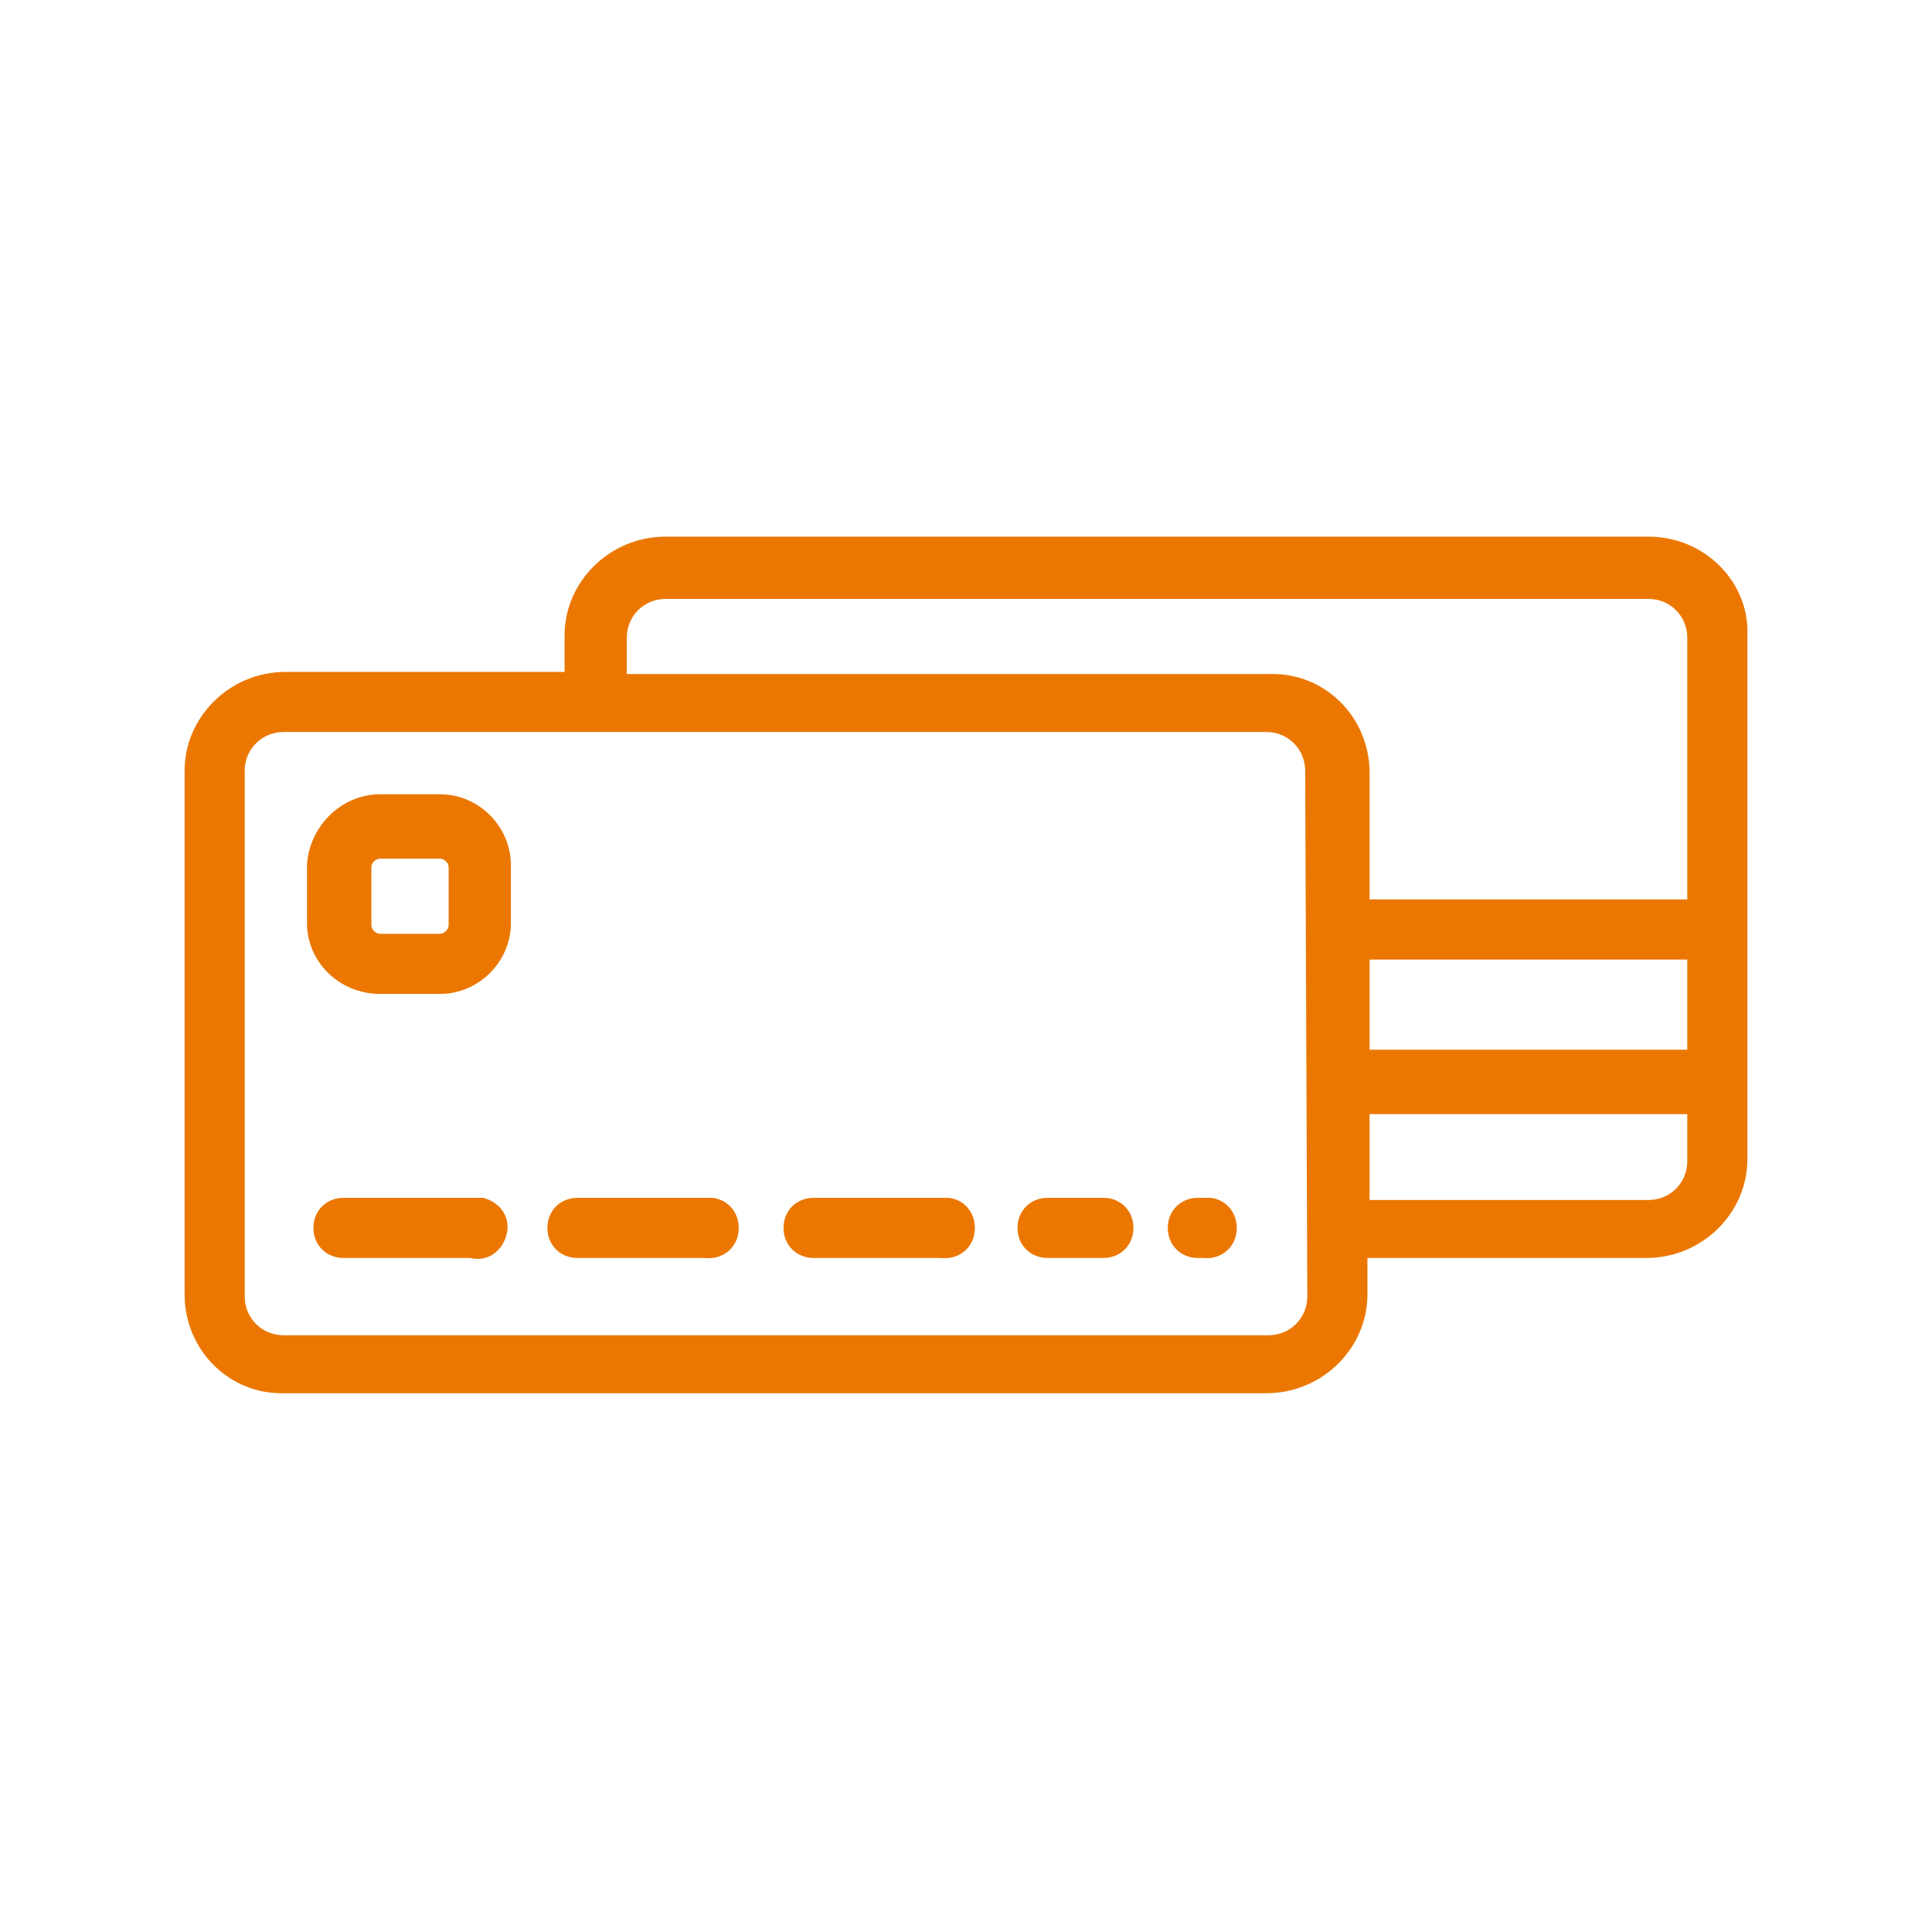 <?xml version="1.0" encoding="UTF-8"?> <svg xmlns="http://www.w3.org/2000/svg" xmlns:xlink="http://www.w3.org/1999/xlink" version="1.1" id="Layer_1" x="0px" y="0px" viewBox="0 0 90 90" style="enable-background:new 0 0 90 90;" xml:space="preserve"> <style type="text/css"> .st0{fill-rule:evenodd;clip-rule:evenodd;fill:#EB7700;} </style> <path id="credits" class="st0" d="M76.8,25H31c-2.6,0-4.7,2.1-4.7,4.6v1.7h-13c-2.6,0-4.7,2.1-4.7,4.6v24.4c0,2.6,2.1,4.7,4.7,4.6 H59c2.6,0,4.7-2.1,4.7-4.6v-1.7h13c2.6,0,4.7-2.1,4.7-4.6V29.6C81.5,27.1,79.4,25,76.8,25z M60.9,60.4c0,1-0.8,1.8-1.8,1.8H13.2 c-1,0-1.8-0.8-1.8-1.8V35.9c0-1,0.8-1.8,1.8-1.8H59c1,0,1.8,0.8,1.8,1.8c0,0,0,0,0,0L60.9,60.4L60.9,60.4L60.9,60.4z M78.6,54.1 c0,1-0.8,1.8-1.8,1.8h-13v-4h14.8L78.6,54.1L78.6,54.1z M78.6,48.9H63.8v-4.2h14.8V48.9z M78.6,41.9H63.8v-5.9 c0-2.6-2.1-4.7-4.7-4.6H29.2v-1.7c0-1,0.8-1.8,1.8-1.8h45.8c1,0,1.8,0.8,1.8,1.8L78.6,41.9L78.6,41.9L78.6,41.9z M21.9,55.8H16 c-0.8,0-1.4,0.6-1.4,1.4s0.6,1.4,1.4,1.4h5.9c0.8,0.2,1.5-0.3,1.7-1.1c0.2-0.8-0.3-1.5-1.1-1.7C22.3,55.8,22.1,55.8,21.9,55.8 L21.9,55.8z M32.8,55.8h-5.9c-0.8,0-1.4,0.6-1.4,1.4s0.6,1.4,1.4,1.4h5.9c0.8,0.1,1.5-0.4,1.6-1.2c0.1-0.8-0.4-1.5-1.2-1.6 C33.1,55.8,32.9,55.8,32.8,55.8L32.8,55.8z M43.8,55.8h-5.9c-0.8,0-1.4,0.6-1.4,1.4s0.6,1.4,1.4,1.4h5.9c0.8,0.1,1.5-0.4,1.6-1.2 c0.1-0.8-0.4-1.5-1.2-1.6C44.1,55.8,43.9,55.8,43.8,55.8L43.8,55.8z M56,55.8h-0.2c-0.8,0-1.4,0.6-1.4,1.4s0.6,1.4,1.4,1.4H56 c0.8,0.1,1.5-0.4,1.6-1.2c0.1-0.8-0.4-1.5-1.2-1.6C56.3,55.8,56.1,55.8,56,55.8L56,55.8z M51.4,55.8h-2.6c-0.8,0-1.4,0.6-1.4,1.4 s0.6,1.4,1.4,1.4h2.6c0.8,0,1.4-0.6,1.4-1.4S52.2,55.8,51.4,55.8L51.4,55.8z M20.5,37h-2.8c-1.8,0-3.3,1.5-3.4,3.3v2.7 c0,1.8,1.5,3.3,3.4,3.3h2.8c1.8,0,3.3-1.5,3.3-3.3v-2.7C23.8,38.5,22.3,37,20.5,37L20.5,37z M20.9,43.1c0,0.2-0.2,0.4-0.4,0.4h-2.8 c-0.2,0-0.4-0.2-0.4-0.4c0,0,0,0,0,0v-2.7c0-0.2,0.2-0.4,0.4-0.4c0,0,0,0,0,0h2.8c0.2,0,0.4,0.2,0.4,0.4V43.1z"></path> </svg> 